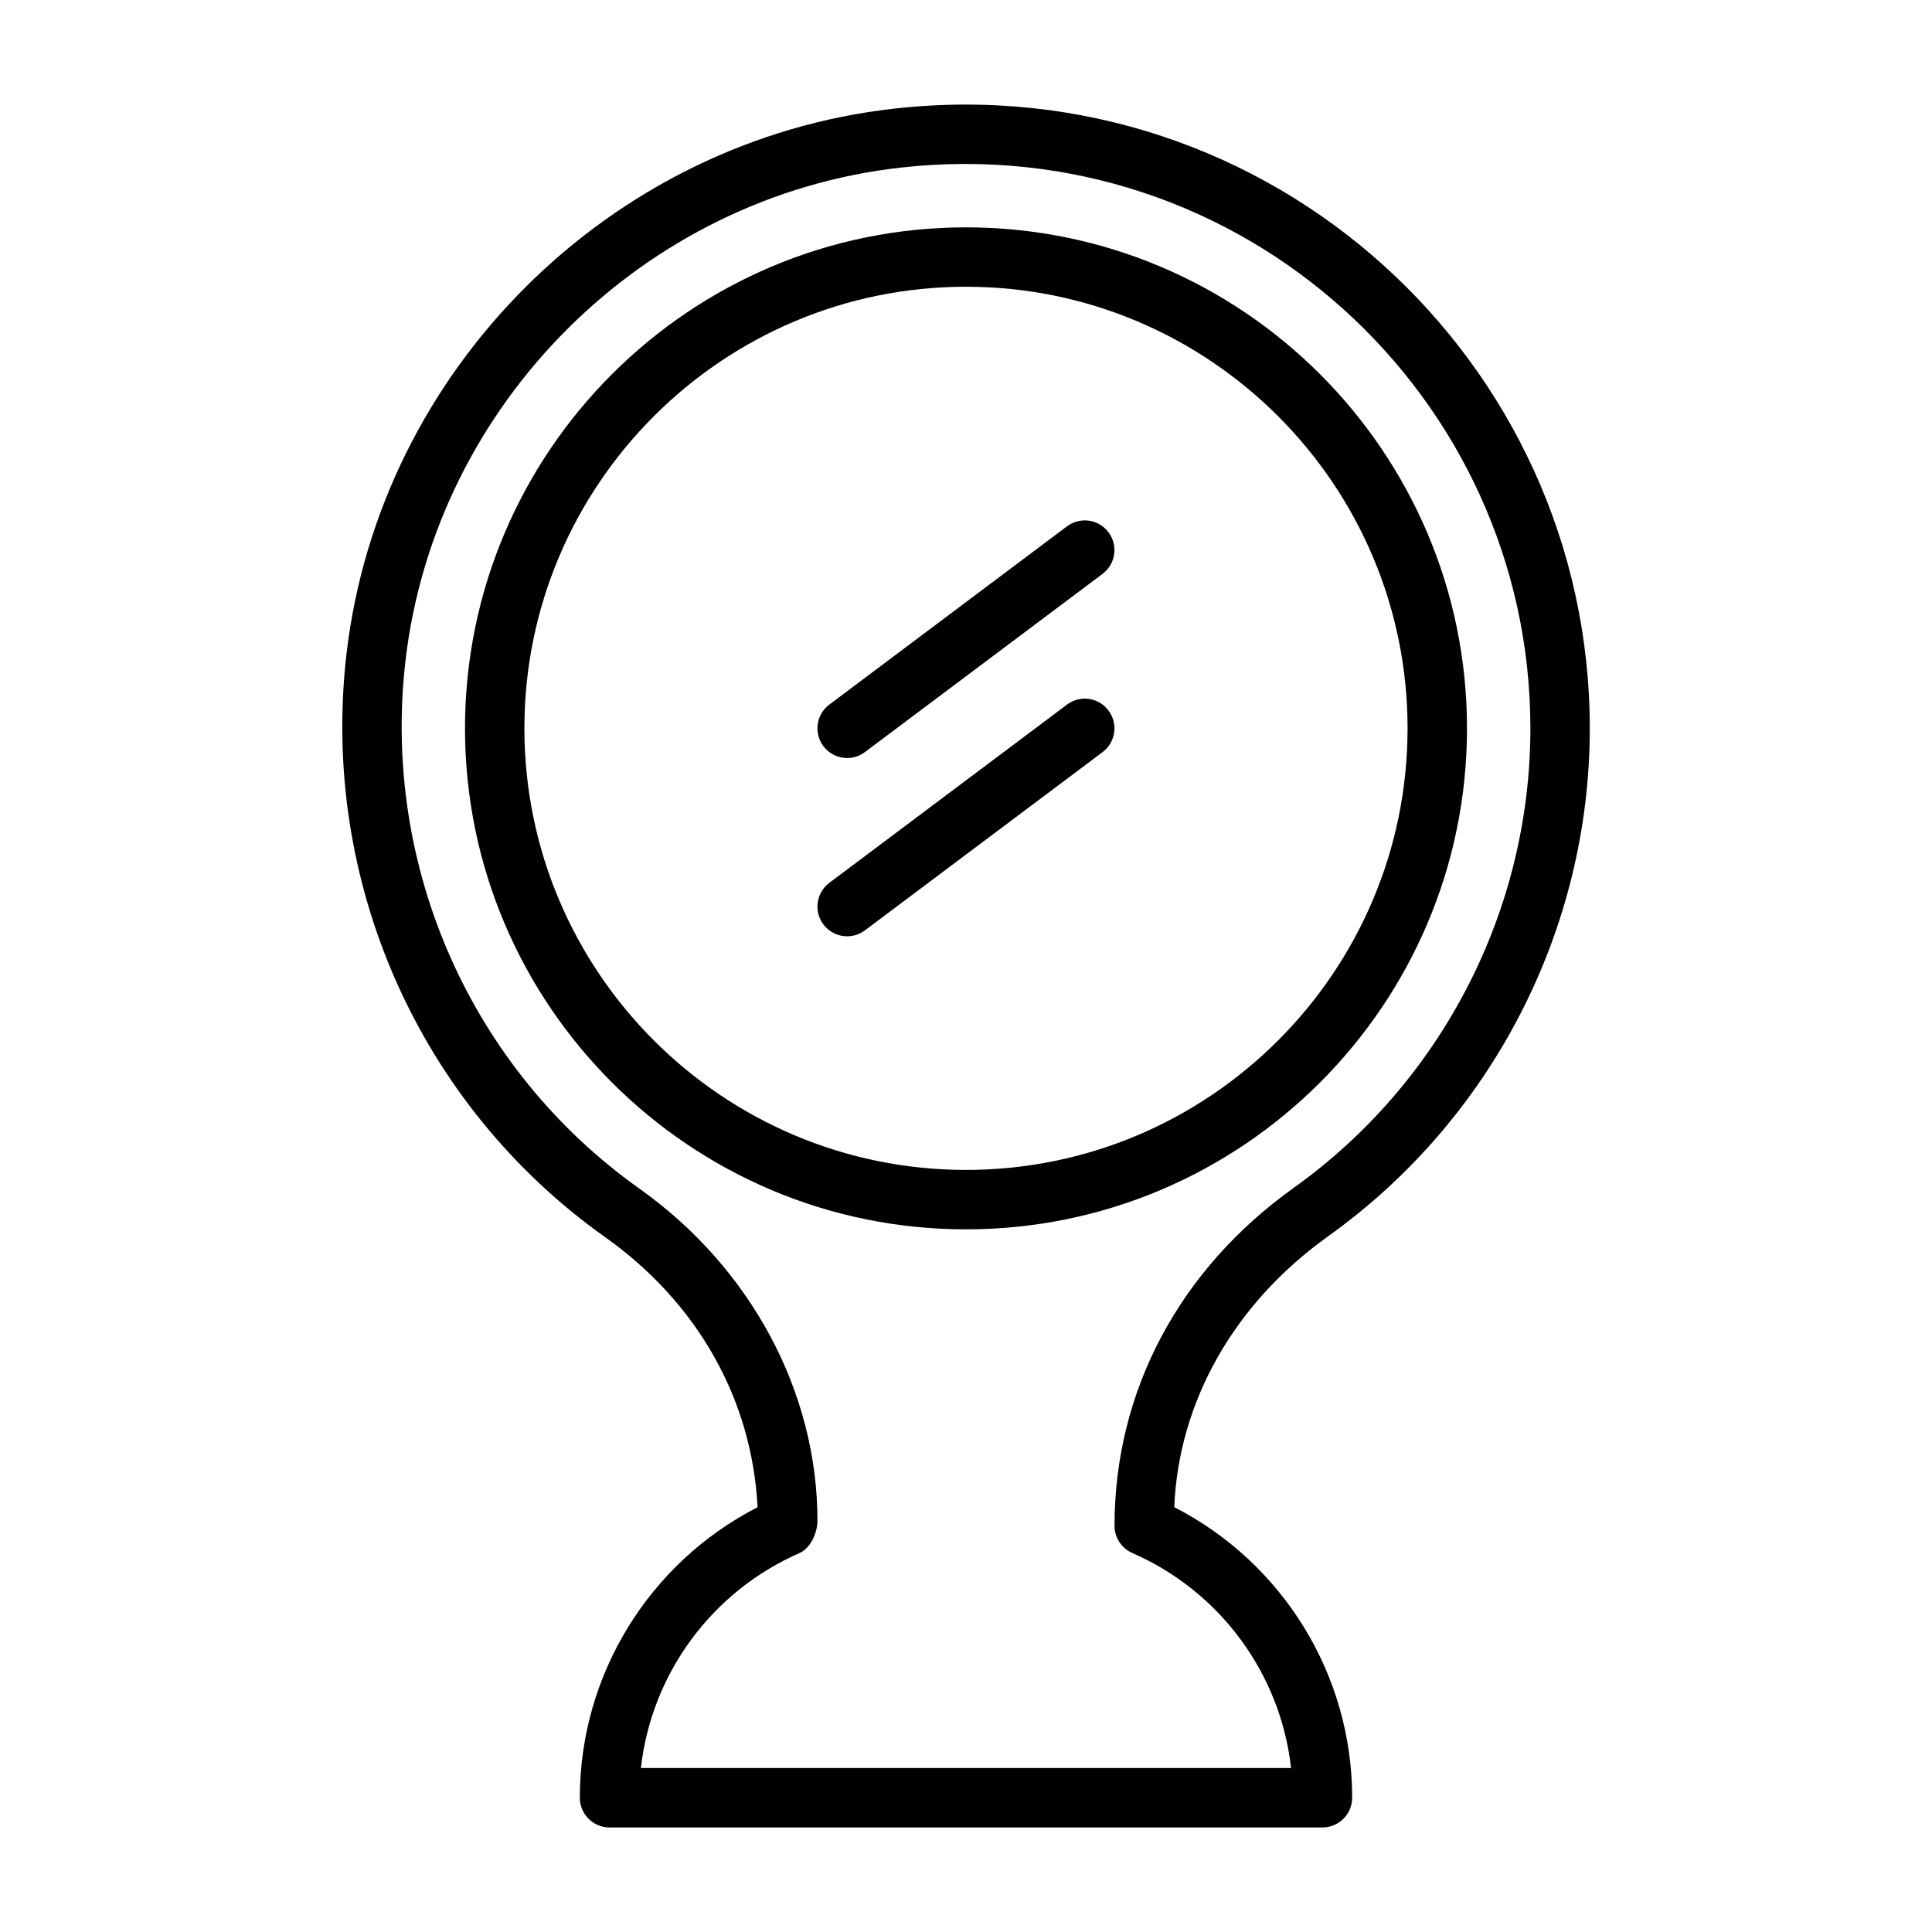 <?xml version="1.0" encoding="UTF-8"?>
<!-- Uploaded to: ICON Repo, www.svgrepo.com, Generator: ICON Repo Mixer Tools -->
<svg fill="#000000" width="800px" height="800px" version="1.1" viewBox="144 144 512 512" xmlns="http://www.w3.org/2000/svg">
 <g>
  <path d="m532.77 337.02c0-73.211-59.559-132.77-132.77-132.77s-132.77 59.559-132.77 132.77c0 73.207 59.559 132.77 132.77 132.77 73.207 0 132.77-59.562 132.77-132.77zm-132.77 117.02c-64.535 0-117.03-52.492-117.03-117.03 0-64.531 52.492-117.02 117.03-117.02s117.02 52.492 117.02 117.03c0 64.535-52.488 117.02-117.02 117.02z"/>
  <path d="m495.97 471.62c43.422-31.016 69.34-81.332 69.34-134.59 0-97.395-84.641-175.34-184.22-164.26-75.445 8.391-136.55 69.195-145.27 144.58-6.977 60.332 19.285 119.53 68.535 154.5 24.387 17.32 38.918 42.793 40.414 71.574-28.781 14.781-47.105 44.441-47.105 77 0 4.344 3.527 7.871 7.871 7.871h188.93c4.344 0 7.871-3.527 7.871-7.871 0-32.574-18.344-62.254-47.152-77.02 1.18-28.008 15.898-54 40.789-71.777zm-56.613 76.723c0 3.133 1.859 5.953 4.707 7.211 23.395 10.234 39.297 32.102 42.082 56.992h-172.3c2.785-24.906 18.688-46.762 42.082-56.992 2.867-1.258 4.707-5.398 4.707-8.535 0-34.133-17.633-67.023-47.168-88.008-44.57-31.645-68.328-85.238-62.016-139.86 7.887-68.188 63.133-123.16 131.37-130.75 90.074-10.012 166.75 60.473 166.75 148.62 0 48.191-23.457 93.723-62.738 121.78-30.168 21.551-47.469 53.699-47.469 89.535z"/>
  <path d="m426.76 283.49-62.977 47.23c-3.481 2.613-4.188 7.543-1.574 11.02 1.543 2.062 3.906 3.148 6.297 3.148 1.637 0 3.289-0.52 4.707-1.574l62.977-47.23c3.481-2.613 4.188-7.543 1.574-11.02-2.594-3.481-7.523-4.188-11.004-1.574z"/>
  <path d="m426.76 330.73-62.977 47.23c-3.481 2.613-4.188 7.543-1.574 11.02 1.543 2.062 3.906 3.148 6.297 3.148 1.637 0 3.289-0.52 4.707-1.574l62.977-47.23c3.481-2.613 4.188-7.543 1.574-11.02-2.594-3.496-7.523-4.191-11.004-1.574z"/>
 </g>
</svg>
